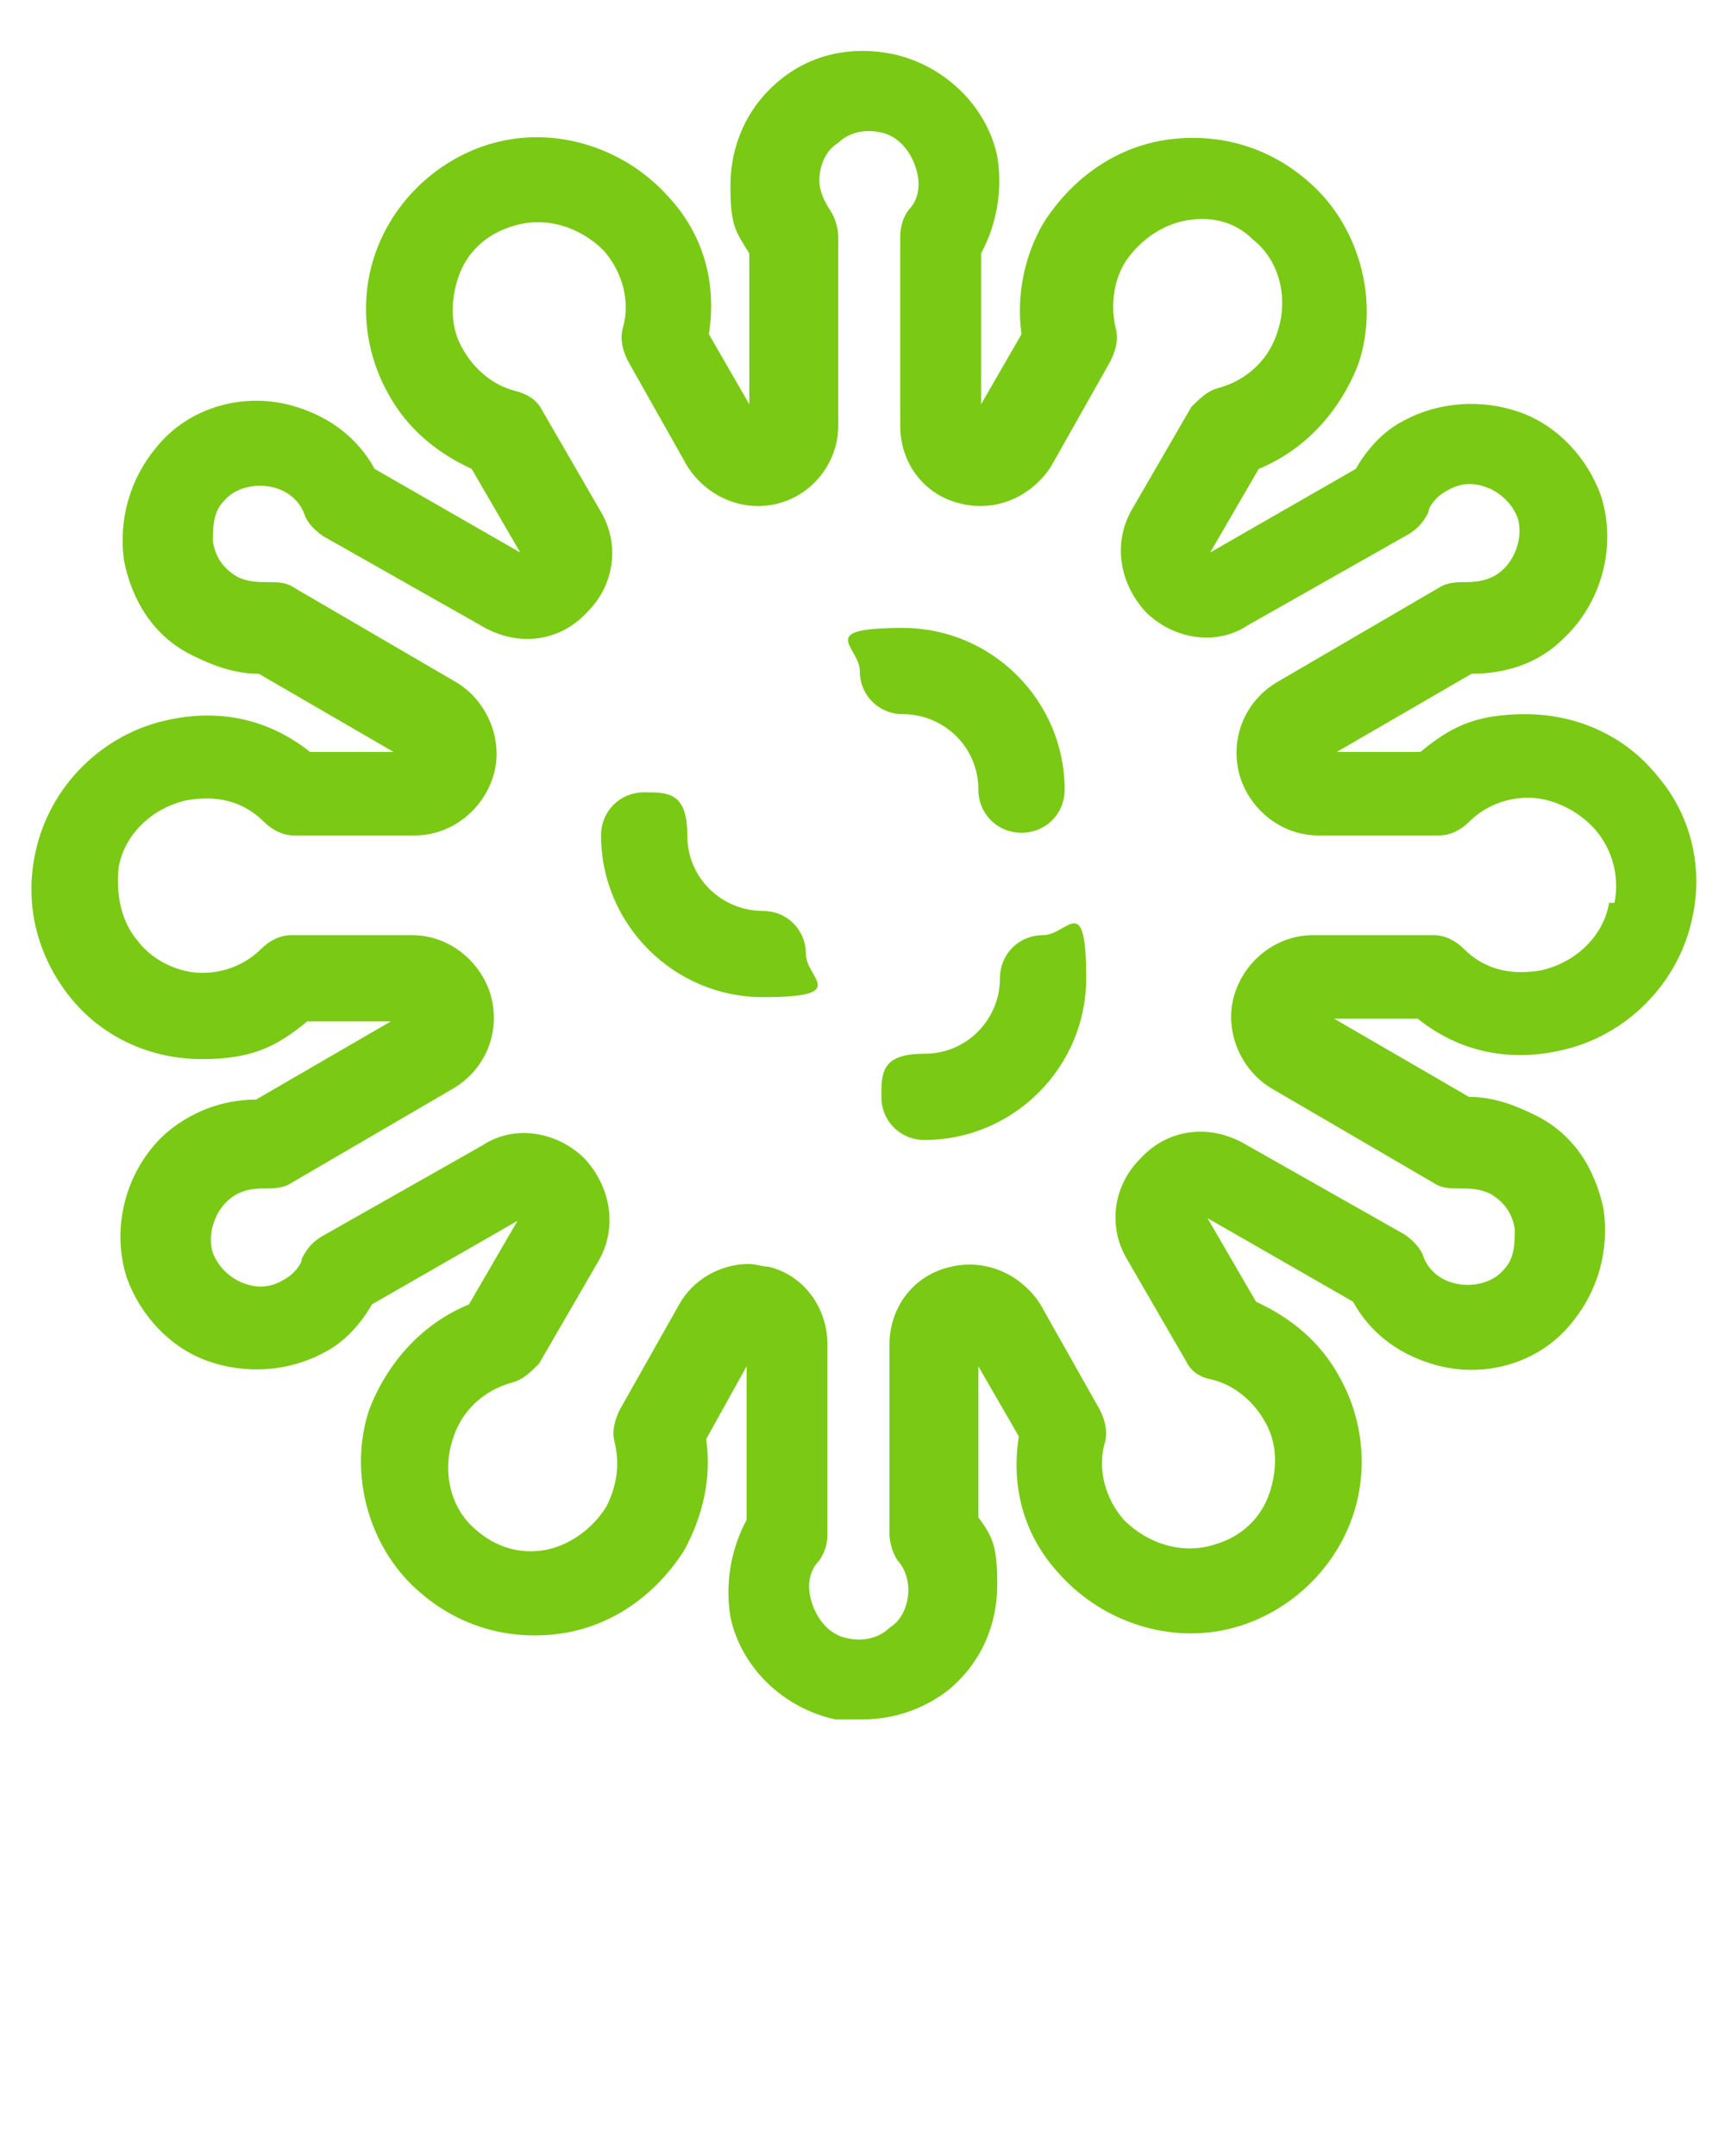 <?xml version="1.0" encoding="utf-8"?>
<!-- Generator: Adobe Illustrator 28.0.0, SVG Export Plug-In . SVG Version: 6.00 Build 0)  -->
<svg version="1.1" id="Layer_1" xmlns="http://www.w3.org/2000/svg" xmlns:xlink="http://www.w3.org/1999/xlink" x="0px" y="0px"
	 viewBox="0 0 64 80" style="enable-background:new 0 0 64 80;" xml:space="preserve">
<style type="text/css">
	.st0{fill:#7AC915;}
</style>
<path class="st0" d="M36.3,29.3c0,0.9,0.7,1.6,1.6,1.6s1.6-0.7,1.6-1.6c0-3.3-2.7-6-6-6s-1.6,0.7-1.6,1.6s0.7,1.6,1.6,1.6
	C35,26.5,36.3,27.7,36.3,29.3z"/>
<path class="st0" d="M38.7,34.7c-0.9,0-1.6,0.7-1.6,1.6c0,1.5-1.2,2.8-2.8,2.8s-1.6,0.7-1.6,1.6s0.7,1.6,1.6,1.6c3.3,0,6-2.7,6-6
	S39.6,34.7,38.7,34.7z"/>
<path class="st0" d="M28.3,33.8c-1.5,0-2.8-1.2-2.8-2.8c0-1.6-0.7-1.6-1.6-1.6s-1.6,0.7-1.6,1.6c0,3.3,2.7,6,6,6s1.6-0.7,1.6-1.6
	S29.2,33.8,28.3,33.8z"/>
<path class="st0" d="M61.5,28.8c-1.2-1.5-3-2.3-4.9-2.3s-2.8,0.5-3.9,1.4h-3.1l5-2.9c1.3,0,2.5-0.4,3.4-1.3c1.4-1.3,2-3.4,1.4-5.3
	c-0.5-1.4-1.6-2.6-3-3.1s-3-0.4-4.3,0.3c-0.8,0.4-1.4,1.1-1.8,1.8l-5.4,3.1l1.8-3.1c1.7-0.7,3-2.1,3.7-3.9c0.8-2.4,0-5.2-1.9-6.8
	c-1.5-1.3-3.4-1.8-5.3-1.5c-1.9,0.3-3.5,1.5-4.5,3.1c-0.7,1.2-1,2.7-0.8,4.1L36.4,15V9.4C37,8.3,37.2,7,37,5.8
	c-0.4-1.9-2-3.4-3.9-3.8c-1.5-0.3-3,0-4.2,1s-1.8,2.4-1.8,3.9s0.2,1.7,0.7,2.5V15l-1.5-2.6c0.3-1.9-0.2-3.7-1.5-5.1
	c-1.7-1.9-4.4-2.7-6.8-1.9c-1.8,0.6-3.3,2-4,3.8s-0.5,3.8,0.4,5.4c0.7,1.3,1.8,2.2,3.1,2.8l1.8,3.1l-5.4-3.1
	c-0.6-1.1-1.6-1.9-2.9-2.3c-1.9-0.6-4,0-5.2,1.5c-1,1.2-1.4,2.7-1.2,4.2c0.3,1.5,1.1,2.8,2.5,3.5C7.9,24.7,8.7,25,9.6,25l5,2.9h-3.1
	c-1.5-1.2-3.3-1.6-5.2-1.2c-2.5,0.5-4.5,2.5-5,5c-0.4,1.9,0.1,3.8,1.3,5.3s3,2.3,4.9,2.3s2.8-0.5,3.9-1.4h3.1l-5,2.9
	c-1.3,0-2.5,0.5-3.4,1.3c-1.4,1.3-2,3.4-1.4,5.3c0.5,1.4,1.6,2.6,3,3.1s3,0.4,4.3-0.3c0.8-0.4,1.4-1.1,1.8-1.8l5.4-3.1l-1.8,3.1
	c-1.7,0.7-3,2.1-3.7,3.9c-0.8,2.4,0,5.2,1.9,6.8c1.5,1.3,3.4,1.8,5.3,1.5s3.5-1.5,4.5-3.1c0.7-1.3,1-2.7,0.8-4.1l1.5-2.7v5.7
	c-0.6,1.1-0.8,2.4-0.6,3.6c0.4,1.9,2,3.4,3.9,3.8c0.3,0,0.7,0,1,0c1.2,0,2.3-0.4,3.2-1.1c1.2-1,1.8-2.4,1.8-3.9s-0.2-1.8-0.7-2.5
	v-5.6l1.5,2.6c-0.3,1.9,0.2,3.7,1.5,5.1c1.7,1.9,4.4,2.7,6.8,1.9c1.8-0.6,3.3-2,4-3.8s0.5-3.8-0.4-5.4c-0.7-1.3-1.8-2.2-3.1-2.8
	l-1.8-3.1l5.4,3.1c0.6,1.1,1.6,1.9,2.9,2.3c1.9,0.6,4,0,5.2-1.5c1-1.2,1.4-2.7,1.2-4.2c-0.3-1.5-1.1-2.8-2.5-3.5
	c-0.8-0.4-1.6-0.7-2.5-0.7s0,0,0,0l-5-2.9h3.1c1.5,1.2,3.3,1.6,5.2,1.2c2.5-0.5,4.5-2.5,5-5C63.2,32.1,62.7,30.2,61.5,28.8
	L61.5,28.8z M59.7,33.5L59.7,33.5c-0.2,1.2-1.2,2.2-2.5,2.5c-1.1,0.2-2.1,0-2.9-0.8c-0.3-0.3-0.7-0.5-1.1-0.5h-4.5
	c-1.3,0-2.5,0.9-2.9,2.2s0.2,2.8,1.4,3.5l6,3.5c0.3,0.2,0.6,0.2,1,0.2c0.3,0,0.7,0,1.1,0.2c0.5,0.3,0.8,0.7,0.9,1.3
	c0,0.5,0,1.1-0.4,1.5c-0.4,0.5-1.2,0.7-1.9,0.5s-1-0.7-1.1-1s-0.4-0.6-0.7-0.8l-6-3.4c-1.3-0.7-2.8-0.5-3.8,0.6
	c-1,1-1.2,2.5-0.5,3.7l2.2,3.8c0.2,0.4,0.5,0.6,1,0.7c0.8,0.2,1.5,0.8,1.9,1.5c0.5,0.8,0.5,1.8,0.2,2.7s-1,1.6-2,1.9
	c-1.2,0.4-2.5,0-3.4-0.9c-0.7-0.8-1-1.9-0.7-2.9c0.1-0.4,0-0.8-0.2-1.2l-2.2-3.9c-0.7-1.1-2-1.7-3.3-1.4c-1.4,0.3-2.3,1.5-2.3,2.9v7
	c0,0.3,0.1,0.7,0.3,1c0.2,0.2,0.4,0.6,0.4,1.1s-0.2,1.1-0.7,1.4c-0.4,0.4-1,0.5-1.5,0.4c-0.7-0.1-1.2-0.7-1.4-1.4
	c-0.2-0.7,0-1.2,0.3-1.5c0.2-0.3,0.3-0.6,0.3-1v-7c0-1.4-0.9-2.6-2.2-2.9l0,0c-0.2,0-0.5-0.1-0.7-0.1c-1.1,0-2.1,0.6-2.6,1.5
	L23,52.3c-0.2,0.4-0.3,0.8-0.2,1.2c0.2,0.8,0.1,1.6-0.3,2.4c-0.5,0.8-1.3,1.4-2.2,1.6c-1,0.2-1.9-0.1-2.6-0.7
	c-1-0.8-1.3-2.2-0.9-3.4c0.3-1,1.1-1.8,2.2-2.1c0.4-0.1,0.7-0.4,1-0.7l2.2-3.8c0.7-1.2,0.5-2.7-0.5-3.8c-1-1-2.6-1.3-3.8-0.5l-6,3.4
	c-0.3,0.2-0.5,0.4-0.7,0.8c0,0.2-0.3,0.6-0.7,0.8c-0.5,0.3-1,0.3-1.5,0.1S8.1,47,7.9,46.5c-0.2-0.6,0-1.4,0.5-1.9s1.1-0.5,1.4-0.5
	c0.3,0,0.7,0,1-0.2l6-3.5c1.2-0.7,1.8-2.1,1.4-3.5c-0.4-1.3-1.6-2.2-2.9-2.2h-4.5c-0.4,0-0.8,0.2-1.1,0.5c-0.6,0.6-1.4,0.9-2.2,0.9
	s-1.8-0.4-2.4-1.2c-0.6-0.7-0.8-1.7-0.7-2.7C4.6,31,5.6,30,6.9,29.7c1.1-0.2,2.1,0,2.9,0.8c0.3,0.3,0.7,0.5,1.1,0.5h4.5
	c1.3,0,2.5-0.9,2.9-2.2c0.4-1.3-0.2-2.8-1.4-3.5l-6-3.5c-0.3-0.2-0.6-0.2-1-0.2c-0.3,0-0.7,0-1.1-0.2c-0.5-0.3-0.8-0.7-0.9-1.3
	c0-0.5,0-1.1,0.4-1.5c0.4-0.5,1.2-0.7,1.9-0.5s1,0.7,1.1,1s0.4,0.6,0.7,0.8l6,3.4c1.3,0.7,2.8,0.5,3.8-0.6c1-1,1.2-2.5,0.5-3.7
	l-2.2-3.8c-0.2-0.4-0.6-0.6-1-0.7c-0.8-0.2-1.5-0.8-1.9-1.5c-0.5-0.8-0.5-1.8-0.2-2.7s1-1.6,2-1.9c1.2-0.4,2.5,0,3.4,0.9
	c0.7,0.8,1,1.9,0.7,2.9c-0.1,0.4,0,0.8,0.2,1.2l2.2,3.9c0.7,1.1,2,1.7,3.3,1.4c1.3-0.3,2.3-1.5,2.3-2.9v-7c0-0.3-0.1-0.7-0.3-1
	c-0.2-0.3-0.4-0.7-0.4-1.1c0-0.5,0.2-1.1,0.7-1.4c0.4-0.4,1-0.5,1.5-0.4C33.3,5,33.8,5.6,34,6.3s0,1.2-0.3,1.5
	c-0.2,0.3-0.3,0.6-0.3,1v7c0,1.4,0.9,2.6,2.3,2.9c1.3,0.3,2.6-0.3,3.3-1.4l2.2-3.9c0.2-0.4,0.3-0.8,0.2-1.2
	c-0.2-0.8-0.1-1.7,0.3-2.4C42.2,9,43,8.4,43.9,8.2c1-0.2,1.9,0,2.6,0.7c1,0.8,1.3,2.2,0.9,3.4c-0.3,1-1.1,1.8-2.2,2.1
	c-0.4,0.1-0.7,0.4-1,0.7L42,18.9c-0.7,1.2-0.5,2.7,0.5,3.8c1,1,2.6,1.3,3.8,0.5l6-3.4c0.3-0.2,0.5-0.4,0.7-0.8
	c0-0.2,0.3-0.6,0.7-0.8c0.5-0.3,1-0.3,1.5-0.1c0.5,0.2,0.9,0.6,1.1,1.1c0.2,0.6,0,1.4-0.5,1.9c-0.4,0.4-0.9,0.5-1.4,0.5
	c-0.3,0-0.7,0-1,0.2l-6,3.5c-1.2,0.7-1.8,2.1-1.4,3.5c0.4,1.3,1.6,2.2,2.9,2.2h4.5c0.4,0,0.8-0.2,1.1-0.5c0.6-0.6,1.4-0.9,2.2-0.9
	s1.8,0.4,2.5,1.2c0.6,0.7,0.9,1.7,0.7,2.7L59.7,33.5z"/>
</svg>
